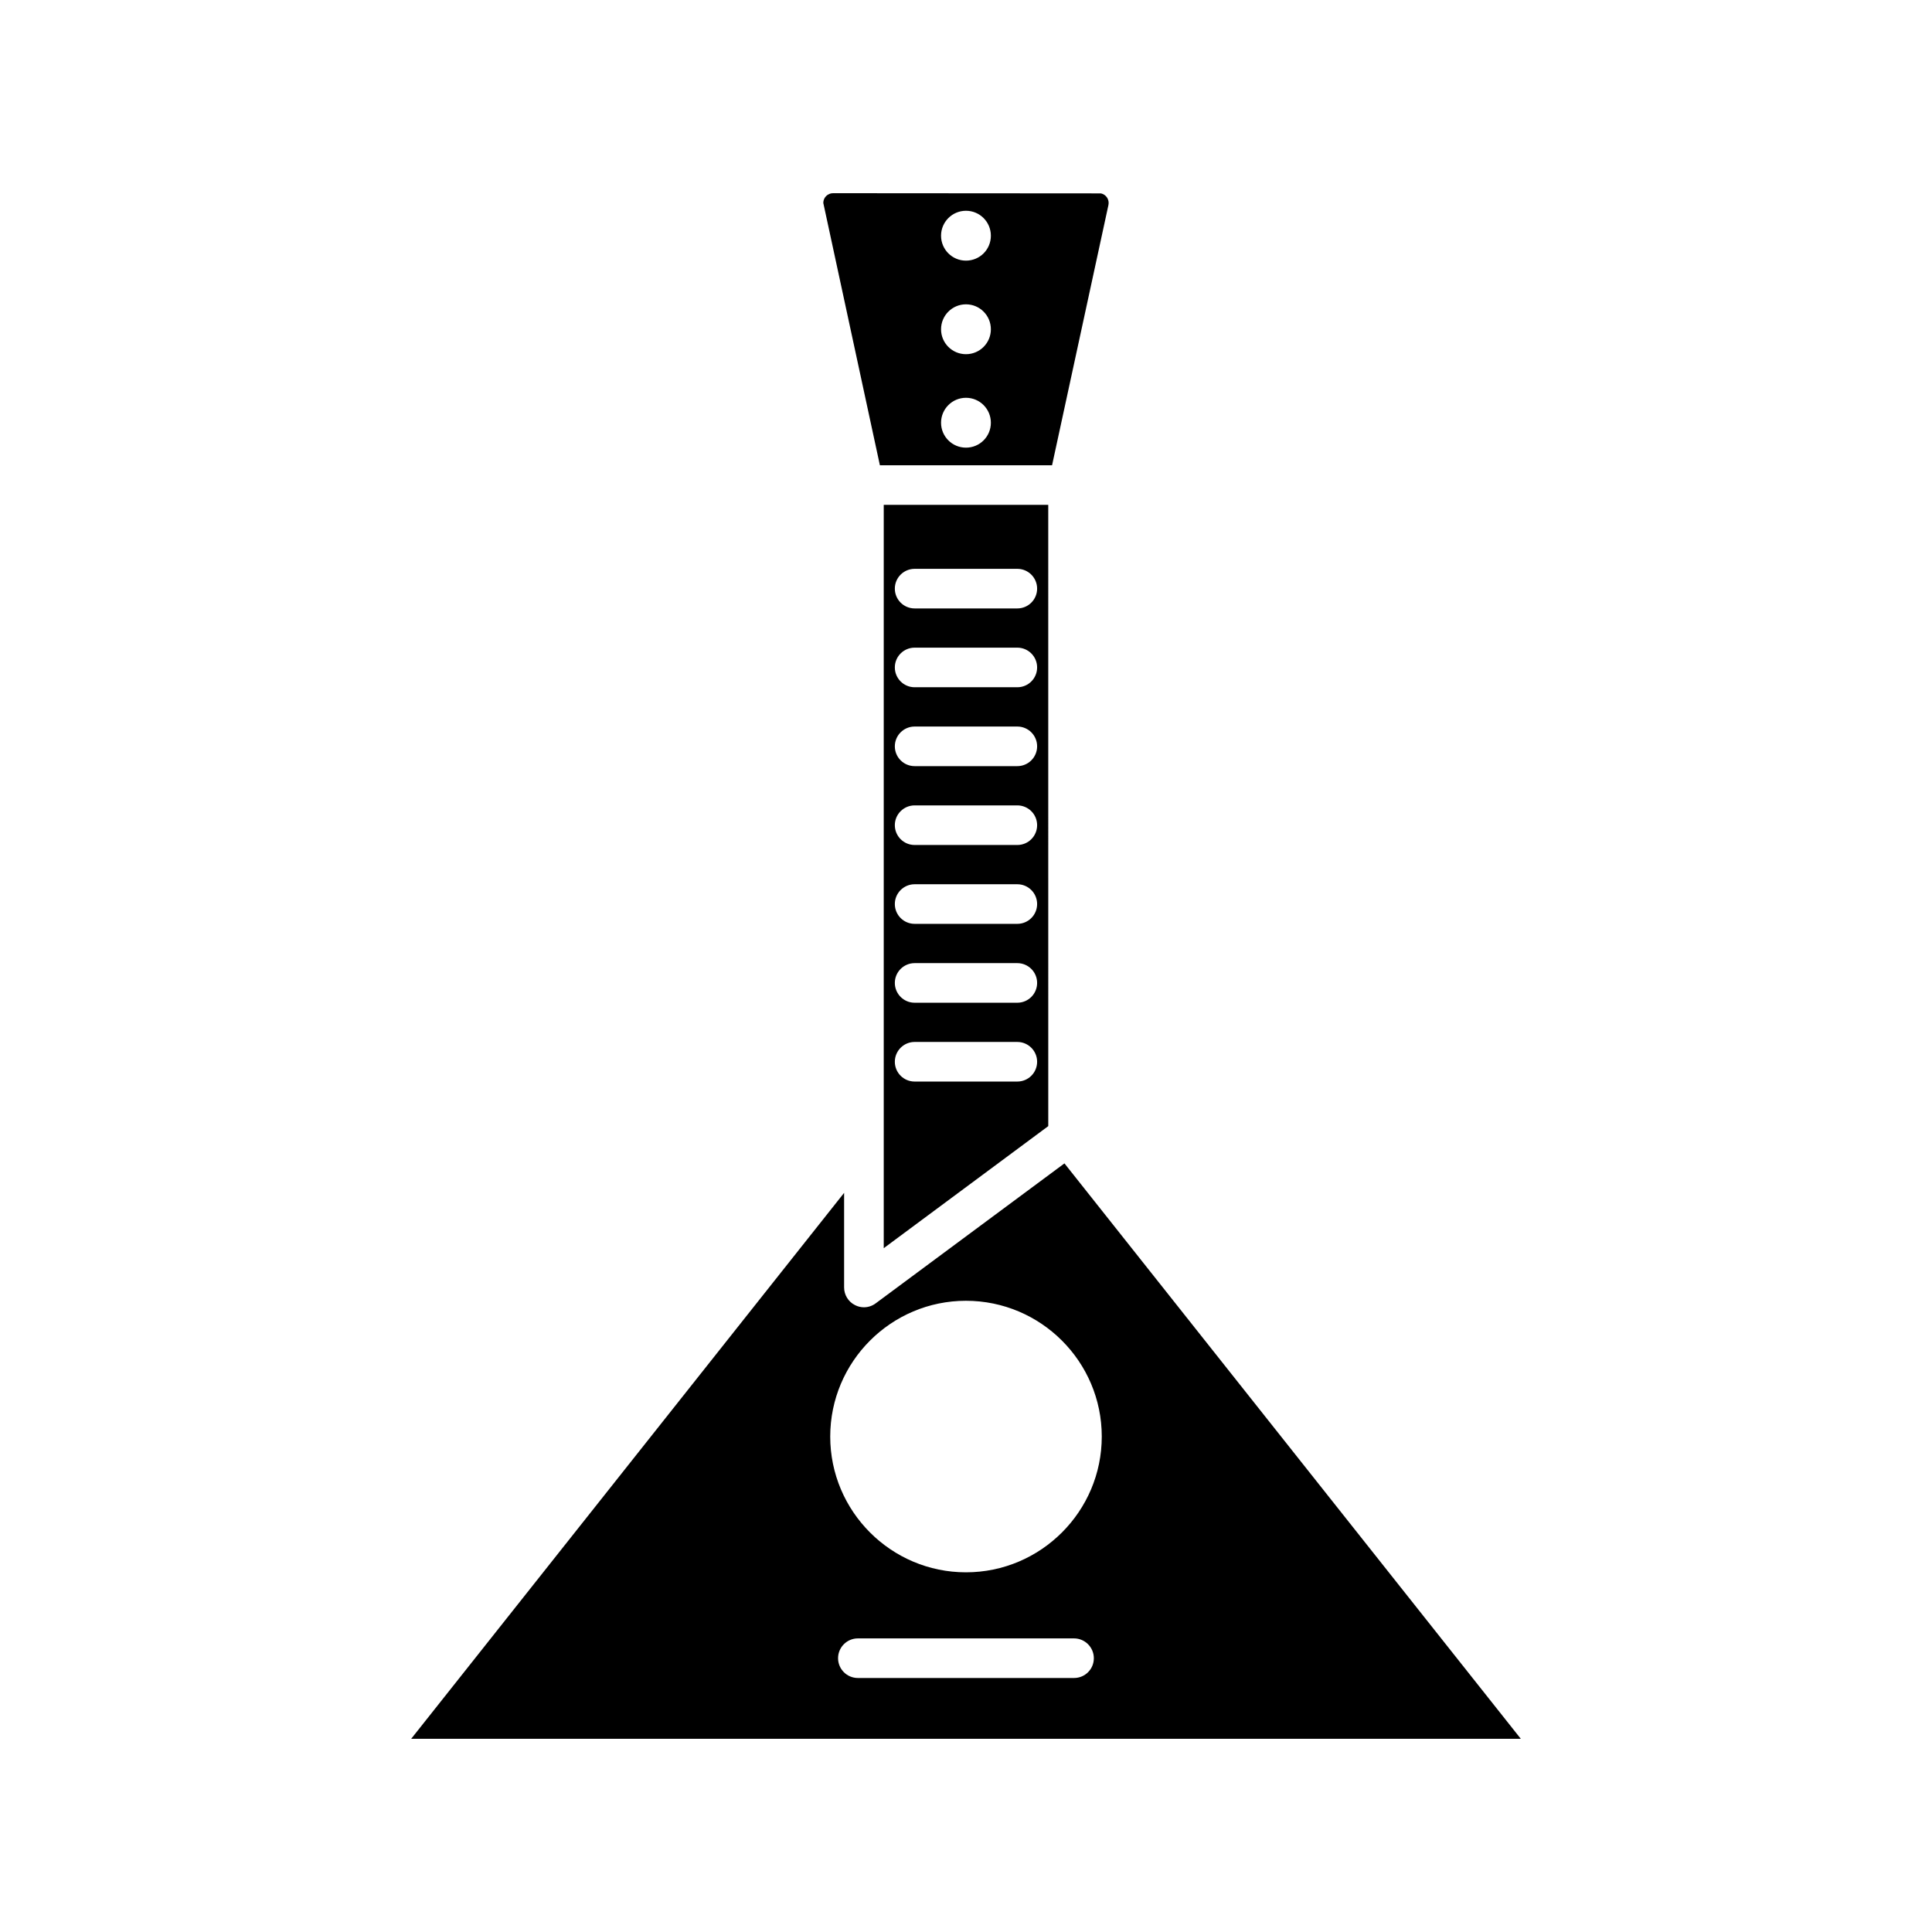 <?xml version="1.0" encoding="UTF-8"?>
<!-- Uploaded to: ICON Repo, www.svgrepo.com, Generator: ICON Repo Mixer Tools -->
<svg fill="#000000" width="800px" height="800px" version="1.1" viewBox="144 144 512 512" xmlns="http://www.w3.org/2000/svg">
 <g>
  <path d="m378.2 277.79v196.99l43.602-32.348-0.004-164.64zm35.402 152.83h-27.215c-2.898 0-5.246-2.34-5.246-5.246 0-2.887 2.352-5.246 5.246-5.246h27.215c2.898 0 5.246 2.363 5.246 5.246 0 2.906-2.34 5.246-5.246 5.246zm0-20.887h-27.215c-2.898 0-5.246-2.363-5.246-5.246 0-2.898 2.352-5.246 5.246-5.246h27.215c2.898 0 5.246 2.352 5.246 5.246 0 2.887-2.34 5.246-5.246 5.246zm0-20.906h-27.215c-2.898 0-5.246-2.352-5.246-5.246 0-2.898 2.352-5.246 5.246-5.246h27.215c2.898 0 5.246 2.352 5.246 5.246 0 2.894-2.34 5.246-5.246 5.246zm0-20.898h-27.215c-2.898 0-5.246-2.352-5.246-5.246 0-2.898 2.352-5.246 5.246-5.246h27.215c2.898 0 5.246 2.352 5.246 5.246s-2.34 5.246-5.246 5.246zm0-20.898h-27.215c-2.898 0-5.246-2.352-5.246-5.246 0-2.898 2.352-5.246 5.246-5.246h27.215c2.898 0 5.246 2.352 5.246 5.246 0 2.894-2.34 5.246-5.246 5.246zm0-20.906h-27.215c-2.898 0-5.246-2.352-5.246-5.246 0-2.898 2.352-5.246 5.246-5.246h27.215c2.898 0 5.246 2.352 5.246 5.246 0 2.902-2.34 5.246-5.246 5.246zm0-20.887h-27.215c-2.898 0-5.246-2.352-5.246-5.246 0-2.898 2.352-5.246 5.246-5.246h27.215c2.898 0 5.246 2.352 5.246 5.246 0 2.894-2.34 5.246-5.246 5.246z"/>
  <path d="m435.76 195.25-70.996-0.051c-1.426 0-2.582 1.156-2.582 2.582l15 69.527h45.625l14.938-68.969c0.305-1.402-0.586-2.797-1.984-3.09zm-35.77 67.383c-3.641 0-6.602-2.949-6.602-6.602s2.961-6.613 6.602-6.613c3.664 0 6.602 2.961 6.602 6.613s-2.938 6.602-6.602 6.602zm0-24.77c-3.641 0-6.602-2.949-6.602-6.602s2.961-6.613 6.602-6.613c3.664 0 6.602 2.961 6.602 6.613 0 3.641-2.938 6.602-6.602 6.602zm0-24.793c-3.641 0-6.602-2.949-6.602-6.602s2.961-6.613 6.602-6.613c3.664 0 6.602 2.961 6.602 6.613 0 3.664-2.938 6.602-6.602 6.602z"/>
  <path d="m426.09 452.31-50.012 37.082c-0.922 0.691-2.016 1.051-3.129 1.051-0.809 0-1.617-0.188-2.363-0.578-1.773-0.883-2.887-2.707-2.887-4.672v-25.074l-114.73 144.68h294.06zm-26.102 36.41c19.836 0 35.992 16.133 35.992 35.98 0 19.828-16.152 35.98-35.992 35.98-19.836 0-35.969-16.152-35.969-35.98 0-19.848 16.141-35.98 35.969-35.98zm28.652 99.965h-57.297c-2.898 0-5.246-2.34-5.246-5.246 0-2.887 2.352-5.246 5.246-5.246h57.289c2.887 0 5.246 2.363 5.246 5.246 0.012 2.902-2.34 5.246-5.238 5.246z"/>
 </g>
</svg>